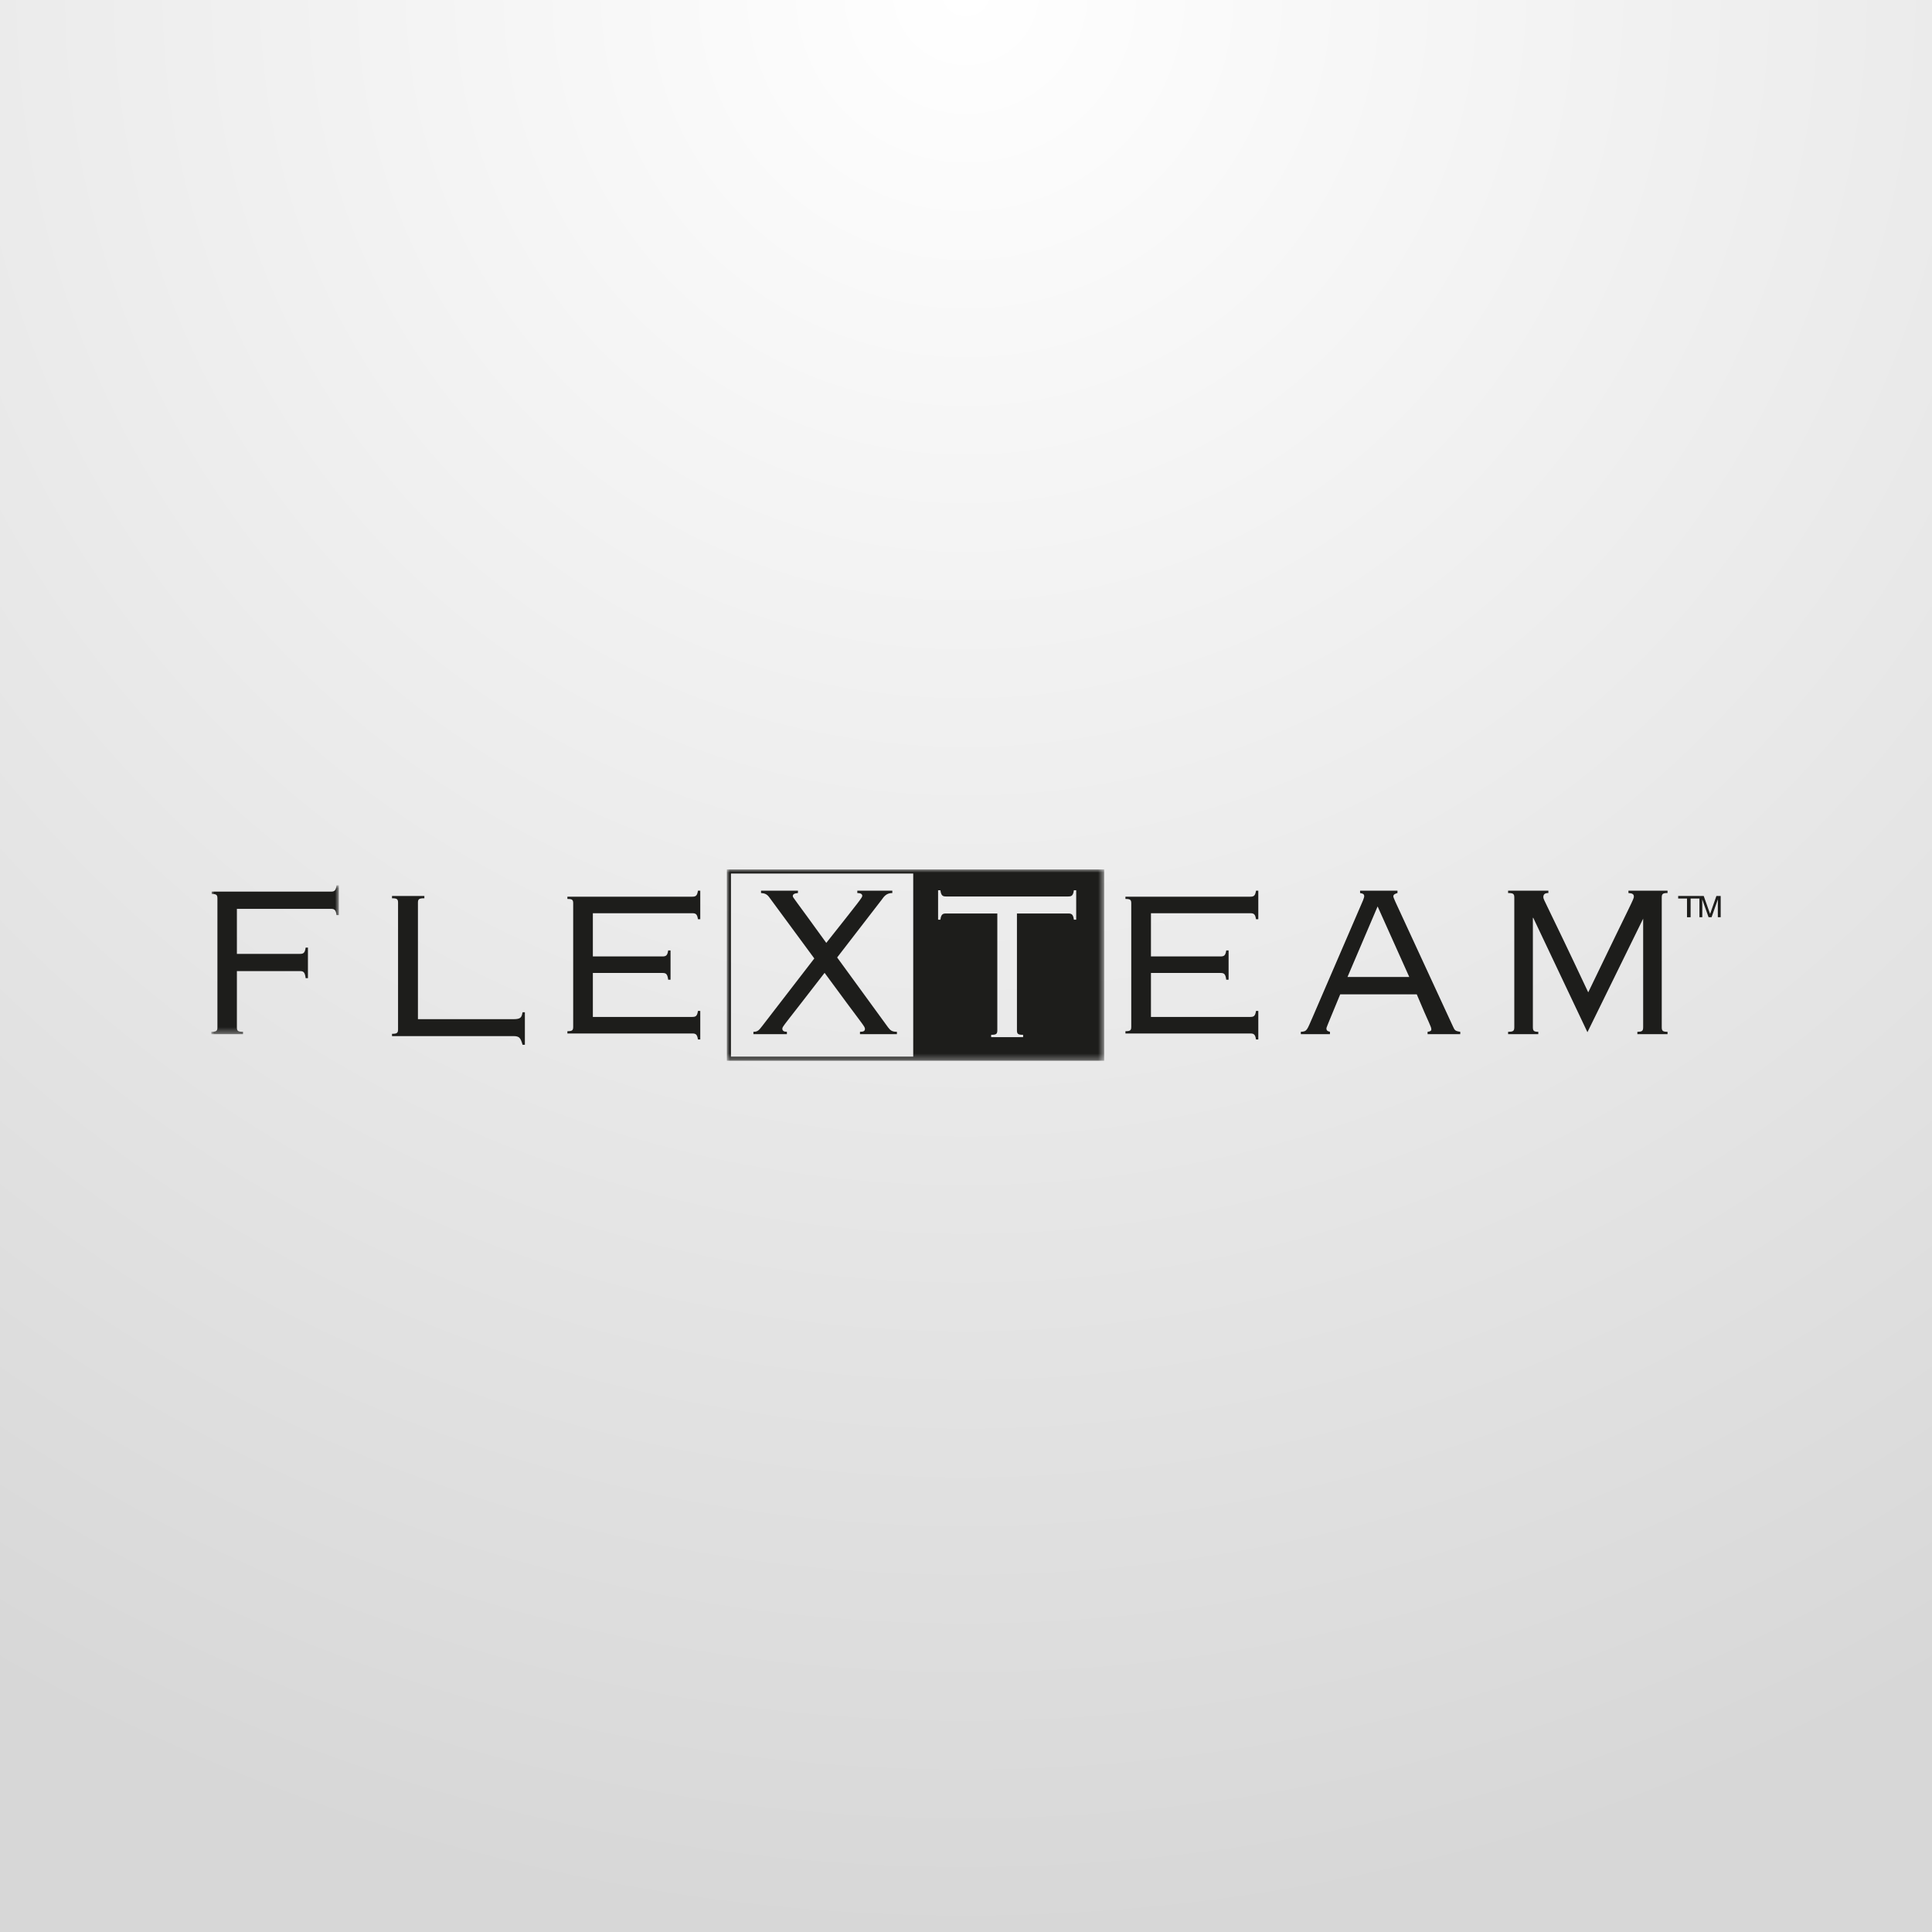 <?xml version="1.0" encoding="UTF-8"?>
<svg width="320px" height="320px" viewBox="0 0 320 320" version="1.1" xmlns="http://www.w3.org/2000/svg" xmlns:xlink="http://www.w3.org/1999/xlink">
    <rect x="0" y="0" width="320" height="320" fill="#808080" stroke="none"/>
    <title>flexteam-logo</title>
    <defs>
        <radialGradient cx="50%" cy="0%" fx="50%" fy="0%" r="100%" id="radialGradient-1">
            <stop stop-color="#FFFFFF" offset="0%"></stop>
            <stop stop-color="#D7D7D7" offset="100%"></stop>
        </radialGradient>
        <polygon id="path-2" points="0 0 21.127 0 21.127 24.648 0 24.648"></polygon>
        <polygon id="path-4" points="0 0 62.5 0 62.5 31.69 0 31.69"></polygon>
    </defs>
    <g id="flexteam-logo" stroke="none" stroke-width="1" fill="none" fill-rule="evenodd">
        <rect id="Rectangle" fill="url(#radialGradient-1)" x="0" y="0" width="320" height="320"></rect>
        <g id="Group" transform="translate(35, 144)">
            <g id="Group-3" transform="translate(0, 2.641)">
                <mask id="mask-3" fill="white">
                    <use xlink:href="#path-2"></use>
                </mask>
                <g id="Clip-2"></g>
                <path d="M19.8,1.04 L0.062,1.04 L0.062,1.428 C0.823,1.428 1.012,1.556 1.012,2.172 L1.012,23.512 C1.012,24.129 0.823,24.259 -3.63259287e-05,24.259 L-3.63259287e-05,24.648 L5.249,24.648 L5.249,24.259 C4.427,24.259 4.237,24.129 4.237,23.512 L4.237,14.206 L14.675,14.206 C15.245,14.206 15.498,14.337 15.626,15.373 L16.004,15.373 L16.004,10.315 L15.626,10.315 C15.498,11.221 15.245,11.351 14.675,11.351 L4.237,11.351 L4.237,3.894 L19.8,3.894 C20.368,3.894 20.621,4.023 20.746,4.931 L21.127,4.931 L21.127,0 L20.746,0 C20.621,0.909 20.368,1.04 19.8,1.04" id="Fill-1" fill="#1D1D1B" mask="url(#mask-3)"></path>
            </g>
            <path d="M50.069,24.807 L34.223,24.807 L34.223,5.514 C34.223,4.908 34.415,4.783 35.287,4.783 L35.287,4.401 L29.93,4.401 L29.93,4.783 C30.738,4.783 30.93,4.908 30.93,5.514 L30.93,26.496 C30.93,27.103 30.738,27.231 29.93,27.231 L29.93,27.613 L50.069,27.613 C51.033,27.613 51.229,27.931 51.552,29.049 L51.937,29.049 L51.937,23.662 L51.552,23.662 C51.393,24.455 51.324,24.807 50.069,24.807" id="Fill-4" fill="#1D1D1B"></path>
            <path d="M79.643,4.519 L58.979,4.519 L58.979,4.892 C59.748,4.892 59.938,5.014 59.938,5.605 L59.938,26.085 C59.938,26.677 59.748,26.802 58.979,26.802 L58.979,27.175 L79.643,27.175 C80.22,27.175 80.476,27.3 80.603,28.169 L80.986,28.169 L80.986,23.441 L80.603,23.441 C80.476,24.313 80.22,24.436 79.643,24.436 L63.196,24.436 L63.196,17.154 L74.716,17.154 C75.291,17.154 75.548,17.28 75.673,18.274 L76.062,18.274 L76.062,13.42 L75.673,13.42 C75.548,14.289 75.291,14.415 74.716,14.415 L63.196,14.415 L63.196,7.259 L79.643,7.259 C80.22,7.259 80.476,7.382 80.603,8.254 L80.986,8.254 L80.986,3.521 L80.603,3.521 C80.476,4.393 80.22,4.519 79.643,4.519" id="Fill-6" fill="#1D1D1B"></path>
            <path d="M95.335,26.898 C94.832,26.898 94.58,26.734 94.58,26.375 C94.58,26.017 94.832,25.886 101.578,17.134 C108.004,25.917 108.261,25.982 108.261,26.408 C108.261,26.766 108.039,26.898 107.44,26.898 L107.44,27.289 L113.556,27.289 L113.556,26.898 C112.733,26.898 112.485,26.665 112.104,26.18 L103.658,14.587 L111.036,5.023 C111.378,4.565 111.758,3.912 112.796,3.912 L112.796,3.521 L106.998,3.521 L106.998,3.912 C107.534,3.912 107.818,4.074 107.818,4.371 C107.818,4.66 107.597,4.925 101.859,12.173 C96.567,4.828 96.313,4.66 96.313,4.436 C96.313,4.139 96.5,3.977 97.166,3.912 L97.166,3.521 L91.05,3.521 L91.05,3.912 C91.647,3.946 92.027,4.11 92.372,4.565 L99.874,14.751 L91.238,25.951 C90.671,26.7 90.452,26.898 89.789,26.898 L89.789,27.289 L95.335,27.289 L95.335,26.898 Z" id="Fill-8" fill="#1D1D1B"></path>
            <path d="M172.073,4.519 L151.408,4.519 L151.408,4.892 C152.177,4.892 152.371,5.014 152.371,5.605 L152.371,26.085 C152.371,26.677 152.177,26.802 151.408,26.802 L151.408,27.175 L172.073,27.175 C172.648,27.175 172.906,27.3 173.034,28.169 L173.415,28.169 L173.415,23.441 L173.034,23.441 C172.906,24.313 172.648,24.436 172.073,24.436 L155.634,24.436 L155.634,17.154 L167.146,17.154 C167.725,17.154 167.977,17.28 168.105,18.274 L168.494,18.274 L168.494,13.42 L168.105,13.42 C167.977,14.289 167.725,14.415 167.146,14.415 L155.634,14.415 L155.634,7.259 L172.073,7.259 C172.648,7.259 172.906,7.382 173.034,8.254 L173.415,8.254 L173.415,3.521 L173.034,3.521 C172.906,4.393 172.648,4.519 172.073,4.519" id="Fill-10" fill="#1D1D1B"></path>
            <path d="M188.187,17.819 L193.176,6.133 L198.42,17.819 L188.187,17.819 Z M205.627,25.951 L196.109,5.349 C195.913,4.891 195.779,4.597 195.779,4.466 C195.779,4.109 196.174,4.009 196.467,3.912 L196.467,3.521 L190.272,3.521 L190.272,3.912 C190.794,4.009 190.955,4.109 190.955,4.466 C190.955,4.597 190.863,4.828 190.762,5.122 L182.381,24.548 C181.47,26.602 181.502,26.861 180.458,26.898 L180.458,27.289 L185.282,27.289 L185.282,26.898 C184.794,26.799 184.697,26.602 184.697,26.339 C184.697,26.18 184.891,25.754 186.98,20.693 L199.66,20.693 C201.748,25.691 202.074,26.017 202.074,26.504 C202.074,26.734 201.877,26.861 201.454,26.898 L201.454,27.289 L206.866,27.289 L206.866,26.898 C205.985,26.766 205.953,26.665 205.627,25.951 L205.627,25.951 Z" id="Fill-12" fill="#1D1D1B"></path>
            <path d="M234.722,3.912 C235.366,3.946 235.62,4.109 235.62,4.499 C235.62,4.958 235.395,5.122 228.06,20.365 C221.007,5.349 220.624,5.053 220.624,4.597 C220.624,4.074 220.944,3.912 221.459,3.912 L221.459,3.521 L214.789,3.521 L214.789,3.912 C215.627,3.912 215.815,4.04 215.815,4.66 L215.815,26.145 C215.815,26.766 215.627,26.898 214.789,26.898 L214.789,27.289 L219.79,27.289 L219.79,26.898 C219.084,26.898 218.893,26.766 218.893,26.145 L218.893,8.024 L218.957,8.024 L227.929,26.964 L237.159,8.156 L237.159,26.145 C237.159,26.766 236.966,26.898 236.2,26.898 L236.2,27.289 L241.197,27.289 L241.197,26.898 C240.427,26.898 240.238,26.766 240.238,26.145 L240.238,4.66 C240.238,4.04 240.427,3.912 241.197,3.912 L241.197,3.521 L234.722,3.521 L234.722,3.912 Z" id="Fill-14" fill="#1D1D1B"></path>
            <polygon id="Fill-16" fill="#1D1D1B" points="242.958 4.823 244.421 4.823 244.421 7.923 245.017 7.923 245.017 4.823 246.479 4.823 246.479 4.401 242.958 4.401"></polygon>
            <path d="M249.291,4.401 L248.245,7.379 L247.189,4.401 L246.479,4.401 L246.479,7.923 L246.954,7.923 L246.954,5.847 C246.954,5.76 246.95,5.63 246.945,5.455 C246.943,5.28 246.939,5.149 246.939,5.063 L246.939,4.953 L247.993,7.923 L248.489,7.923 L249.536,4.953 C249.536,5.144 249.534,5.321 249.534,5.487 C249.526,5.654 249.526,5.774 249.526,5.847 L249.526,7.923 L250,7.923 L250,4.401 L249.291,4.401 Z" id="Fill-18" fill="#1D1D1B"></path>
            <g id="Group-22" transform="translate(85.387, 0)">
                <mask id="mask-5" fill="white">
                    <use xlink:href="#path-4"></use>
                </mask>
                <g id="Clip-21"></g>
                <path d="M49.072,27.397 L49.072,27.781 L43.779,27.781 L43.779,27.397 C44.611,27.397 44.8,27.269 44.8,26.66 L44.8,7.301 L36.329,7.301 C35.752,7.301 35.498,7.428 35.371,8.325 L34.99,8.325 L34.99,3.458 L35.371,3.458 C35.498,4.355 35.752,4.485 36.329,4.485 L56.528,4.485 C57.1,4.485 57.358,4.355 57.482,3.458 L57.865,3.458 L57.865,8.325 L57.482,8.325 C57.358,7.428 57.1,7.301 56.528,7.301 L48.051,7.301 L48.051,26.66 C48.051,27.269 48.245,27.397 49.072,27.397 L49.072,27.397 Z M0.679,31.007 L30.872,31.007 L30.872,0.682 L0.679,0.682 L0.679,31.007 Z M30.953,0 L0,0 L0,31.69 L30.953,31.69 L31.552,31.69 L62.5,31.69 L62.5,0 L31.552,0 L30.953,0 Z" id="Fill-20" fill="#1D1D1B" mask="url(#mask-5)"></path>
            </g>
        </g>
    </g>
</svg>